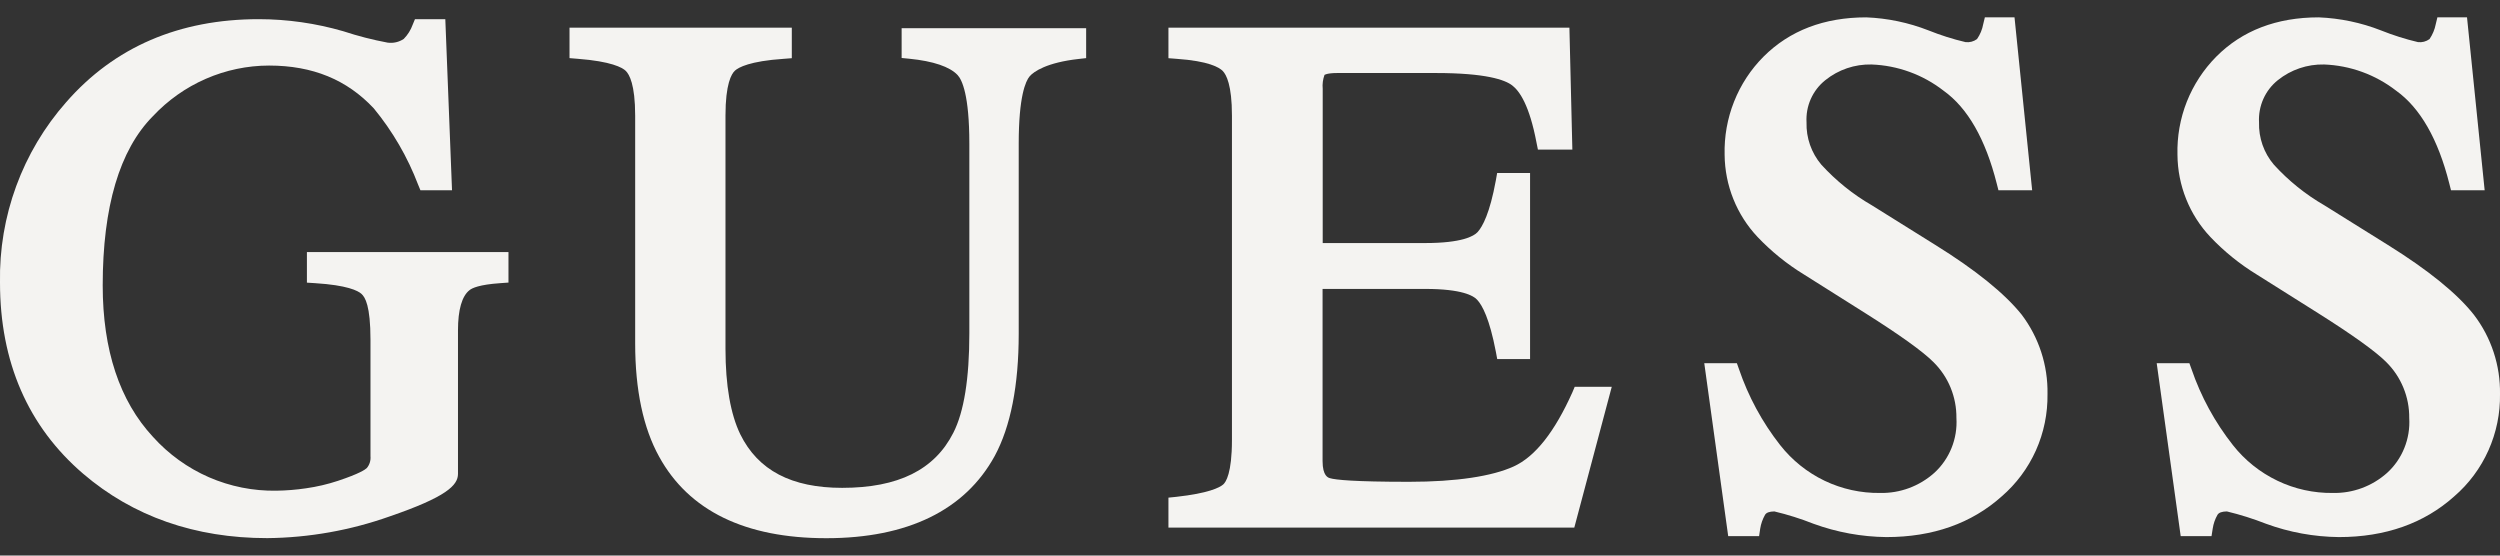 <svg width="72" height="16" viewBox="0 0 72 16" fill="none" xmlns="http://www.w3.org/2000/svg">
<rect x="0" y="0" width="72" height="16" fill="#333333" stroke="none"/>
<g clip-path="url(#clip0_1503_2087)">
<path d="M8.839 8.14L9.074 8.155C9.998 8.213 10.309 8.371 10.412 8.465C10.514 8.56 10.67 8.795 10.67 9.79V13.136C10.676 13.198 10.669 13.261 10.651 13.32C10.633 13.379 10.603 13.434 10.563 13.481C10.521 13.522 10.35 13.643 9.733 13.848C9.434 13.947 9.126 14.019 8.814 14.063C8.531 14.105 8.246 14.128 7.96 14.132C7.292 14.143 6.63 14.011 6.016 13.744C5.403 13.476 4.854 13.08 4.405 12.581C3.444 11.546 2.958 10.079 2.958 8.22C2.958 5.955 3.444 4.316 4.402 3.348C4.833 2.888 5.351 2.521 5.927 2.27C6.502 2.019 7.122 1.889 7.749 1.888C9.001 1.888 9.989 2.293 10.764 3.12C11.307 3.779 11.739 4.524 12.044 5.324L12.108 5.479H13.018L12.825 0.552H11.951L11.886 0.709C11.831 0.863 11.743 1.004 11.628 1.121C11.492 1.212 11.327 1.25 11.165 1.228C10.732 1.147 10.304 1.037 9.885 0.899C9.094 0.67 8.276 0.553 7.454 0.552C5.16 0.552 3.293 1.355 1.906 2.943C0.646 4.371 -0.035 6.226 -1.20919e-05 8.138C-1.20919e-05 10.428 0.807 12.281 2.394 13.643C3.831 14.873 5.615 15.498 7.697 15.498C8.9 15.486 10.092 15.274 11.227 14.871C12.857 14.311 13.19 13.977 13.19 13.647V9.513C13.19 8.924 13.303 8.526 13.523 8.356C13.594 8.297 13.805 8.196 14.409 8.155L14.644 8.138V7.259H8.839V8.14Z" fill="#F4F3F1"/>
<path d="M25.967 1.67L26.193 1.692C26.876 1.76 27.356 1.922 27.58 2.163C27.706 2.299 27.917 2.734 27.917 4.137V9.605C27.917 10.898 27.764 11.861 27.456 12.464C26.916 13.531 25.869 14.05 24.255 14.05C22.794 14.05 21.833 13.546 21.321 12.509C21.041 11.932 20.894 11.103 20.894 10.047V3.327C20.894 2.418 21.065 2.127 21.167 2.034C21.27 1.941 21.594 1.76 22.572 1.694L22.804 1.676V0.797H16.402V1.674L16.645 1.694C17.595 1.767 17.926 1.944 18.024 2.043C18.122 2.142 18.293 2.426 18.293 3.335V9.892C18.293 11.23 18.526 12.329 18.984 13.154C19.838 14.709 21.46 15.5 23.797 15.5C26.133 15.5 27.791 14.698 28.649 13.13C29.106 12.283 29.339 11.1 29.339 9.614V4.137C29.339 2.78 29.537 2.336 29.654 2.198C29.772 2.06 30.152 1.799 31.067 1.698L31.281 1.674V0.812H25.967V1.67Z" fill="#F4F3F1"/>
<path d="M45.286 11.296C44.778 12.43 44.219 13.147 43.598 13.432C42.977 13.716 41.949 13.876 40.581 13.876C38.993 13.876 38.466 13.819 38.304 13.772C38.252 13.757 38.09 13.712 38.09 13.277V8.321H41.05C42.104 8.321 42.444 8.519 42.544 8.636C42.689 8.791 42.898 9.176 43.08 10.127L43.12 10.342H44.066V4.982H43.118L43.08 5.197C42.907 6.141 42.698 6.526 42.555 6.684C42.446 6.802 42.104 7 41.042 7H38.094V2.558C38.081 2.422 38.099 2.285 38.146 2.157C38.146 2.157 38.216 2.103 38.515 2.103H41.349C42.789 2.103 43.342 2.297 43.553 2.461C43.765 2.624 44.048 3.034 44.251 4.105L44.292 4.309H45.284L45.199 0.797H33.651V1.676L33.884 1.694C34.81 1.758 35.115 1.941 35.216 2.045C35.316 2.148 35.48 2.446 35.48 3.327V12.671C35.48 13.634 35.303 13.888 35.228 13.953C35.122 14.044 34.802 14.207 33.876 14.309L33.651 14.332V15.194H45.34L46.419 11.139H45.352L45.286 11.296Z" fill="#F4F3F1"/>
<path d="M55.734 7.052L53.908 5.912C53.367 5.6 52.877 5.205 52.454 4.742C52.167 4.403 52.015 3.969 52.028 3.523C52.015 3.292 52.057 3.061 52.151 2.85C52.245 2.639 52.388 2.454 52.568 2.31C52.945 2.006 53.416 1.846 53.899 1.857C54.651 1.884 55.377 2.148 55.973 2.611C56.669 3.107 57.183 4.008 57.506 5.287L57.555 5.479H58.526L58.018 0.5H57.164L57.117 0.694C57.089 0.849 57.028 0.996 56.938 1.125C56.843 1.196 56.725 1.227 56.607 1.213C56.244 1.128 55.887 1.014 55.54 0.875C54.967 0.651 54.361 0.524 53.748 0.5C52.533 0.5 51.541 0.881 50.79 1.631C50.422 2 50.133 2.441 49.941 2.927C49.748 3.412 49.656 3.933 49.669 4.456C49.676 5.339 50.016 6.187 50.619 6.826C51.015 7.242 51.462 7.604 51.951 7.903L53.724 9.021C54.725 9.653 55.384 10.127 55.685 10.43C55.897 10.639 56.065 10.89 56.178 11.166C56.291 11.442 56.348 11.739 56.345 12.038C56.363 12.333 56.315 12.629 56.204 12.903C56.093 13.178 55.923 13.423 55.705 13.621C55.276 14.003 54.721 14.209 54.149 14.197C53.596 14.205 53.049 14.085 52.549 13.846C52.05 13.607 51.611 13.255 51.268 12.818C50.752 12.161 50.351 11.419 50.081 10.626L50.022 10.46H49.083L49.772 15.44H50.662L50.694 15.224C50.716 15.085 50.763 14.95 50.833 14.828C50.869 14.763 50.961 14.731 51.101 14.729C51.485 14.82 51.861 14.939 52.228 15.084C52.902 15.33 53.612 15.46 54.328 15.468C55.666 15.468 56.782 15.073 57.649 14.296C58.07 13.933 58.407 13.48 58.635 12.971C58.863 12.461 58.976 11.907 58.968 11.348C58.983 10.521 58.719 9.714 58.221 9.058C57.734 8.452 56.898 7.774 55.734 7.052Z" fill="#F4F3F1"/>
<path d="M71.251 9.069C70.766 8.452 69.93 7.776 68.767 7.052L66.94 5.912C66.399 5.6 65.909 5.205 65.487 4.742C65.199 4.404 65.047 3.969 65.06 3.523C65.048 3.292 65.09 3.061 65.184 2.85C65.278 2.639 65.421 2.454 65.6 2.31C65.979 2.006 66.451 1.846 66.934 1.857C67.686 1.885 68.411 2.149 69.008 2.611C69.702 3.107 70.218 4.008 70.54 5.287L70.589 5.479H71.558L71.05 0.5H70.197L70.15 0.694C70.12 0.849 70.059 0.995 69.971 1.125C69.874 1.196 69.756 1.227 69.638 1.213C69.274 1.127 68.918 1.014 68.571 0.875C67.998 0.651 67.393 0.525 66.78 0.5C65.566 0.5 64.574 0.881 63.829 1.631C63.462 2.001 63.174 2.442 62.981 2.927C62.789 3.413 62.697 3.933 62.711 4.456C62.717 5.339 63.056 6.187 63.66 6.826C64.055 7.242 64.502 7.604 64.99 7.903L66.765 9.021C67.766 9.653 68.425 10.127 68.726 10.43C68.938 10.64 69.105 10.89 69.218 11.166C69.332 11.442 69.389 11.739 69.386 12.038C69.404 12.333 69.356 12.629 69.245 12.903C69.135 13.178 68.964 13.423 68.746 13.621C68.317 14.003 67.762 14.209 67.19 14.197C66.637 14.205 66.089 14.085 65.59 13.845C65.09 13.606 64.651 13.255 64.307 12.818C63.789 12.161 63.385 11.42 63.114 10.626L63.054 10.46H62.113L62.804 15.44H63.692L63.726 15.224C63.747 15.085 63.793 14.95 63.863 14.828C63.901 14.763 63.993 14.731 64.134 14.729C64.517 14.821 64.894 14.94 65.261 15.084C65.934 15.331 66.644 15.46 67.361 15.468C68.697 15.468 69.815 15.073 70.681 14.296C71.103 13.933 71.439 13.48 71.667 12.971C71.895 12.461 72.009 11.907 72 11.348C72.013 10.525 71.749 9.721 71.251 9.069Z" fill="#F4F3F1"/>
</g>
<defs>
<clipPath id="clip0_1503_2087">
<rect width="72" height="15" fill="white" transform="translate(0 0.5)"/>
</clipPath>
</defs>
</svg>
